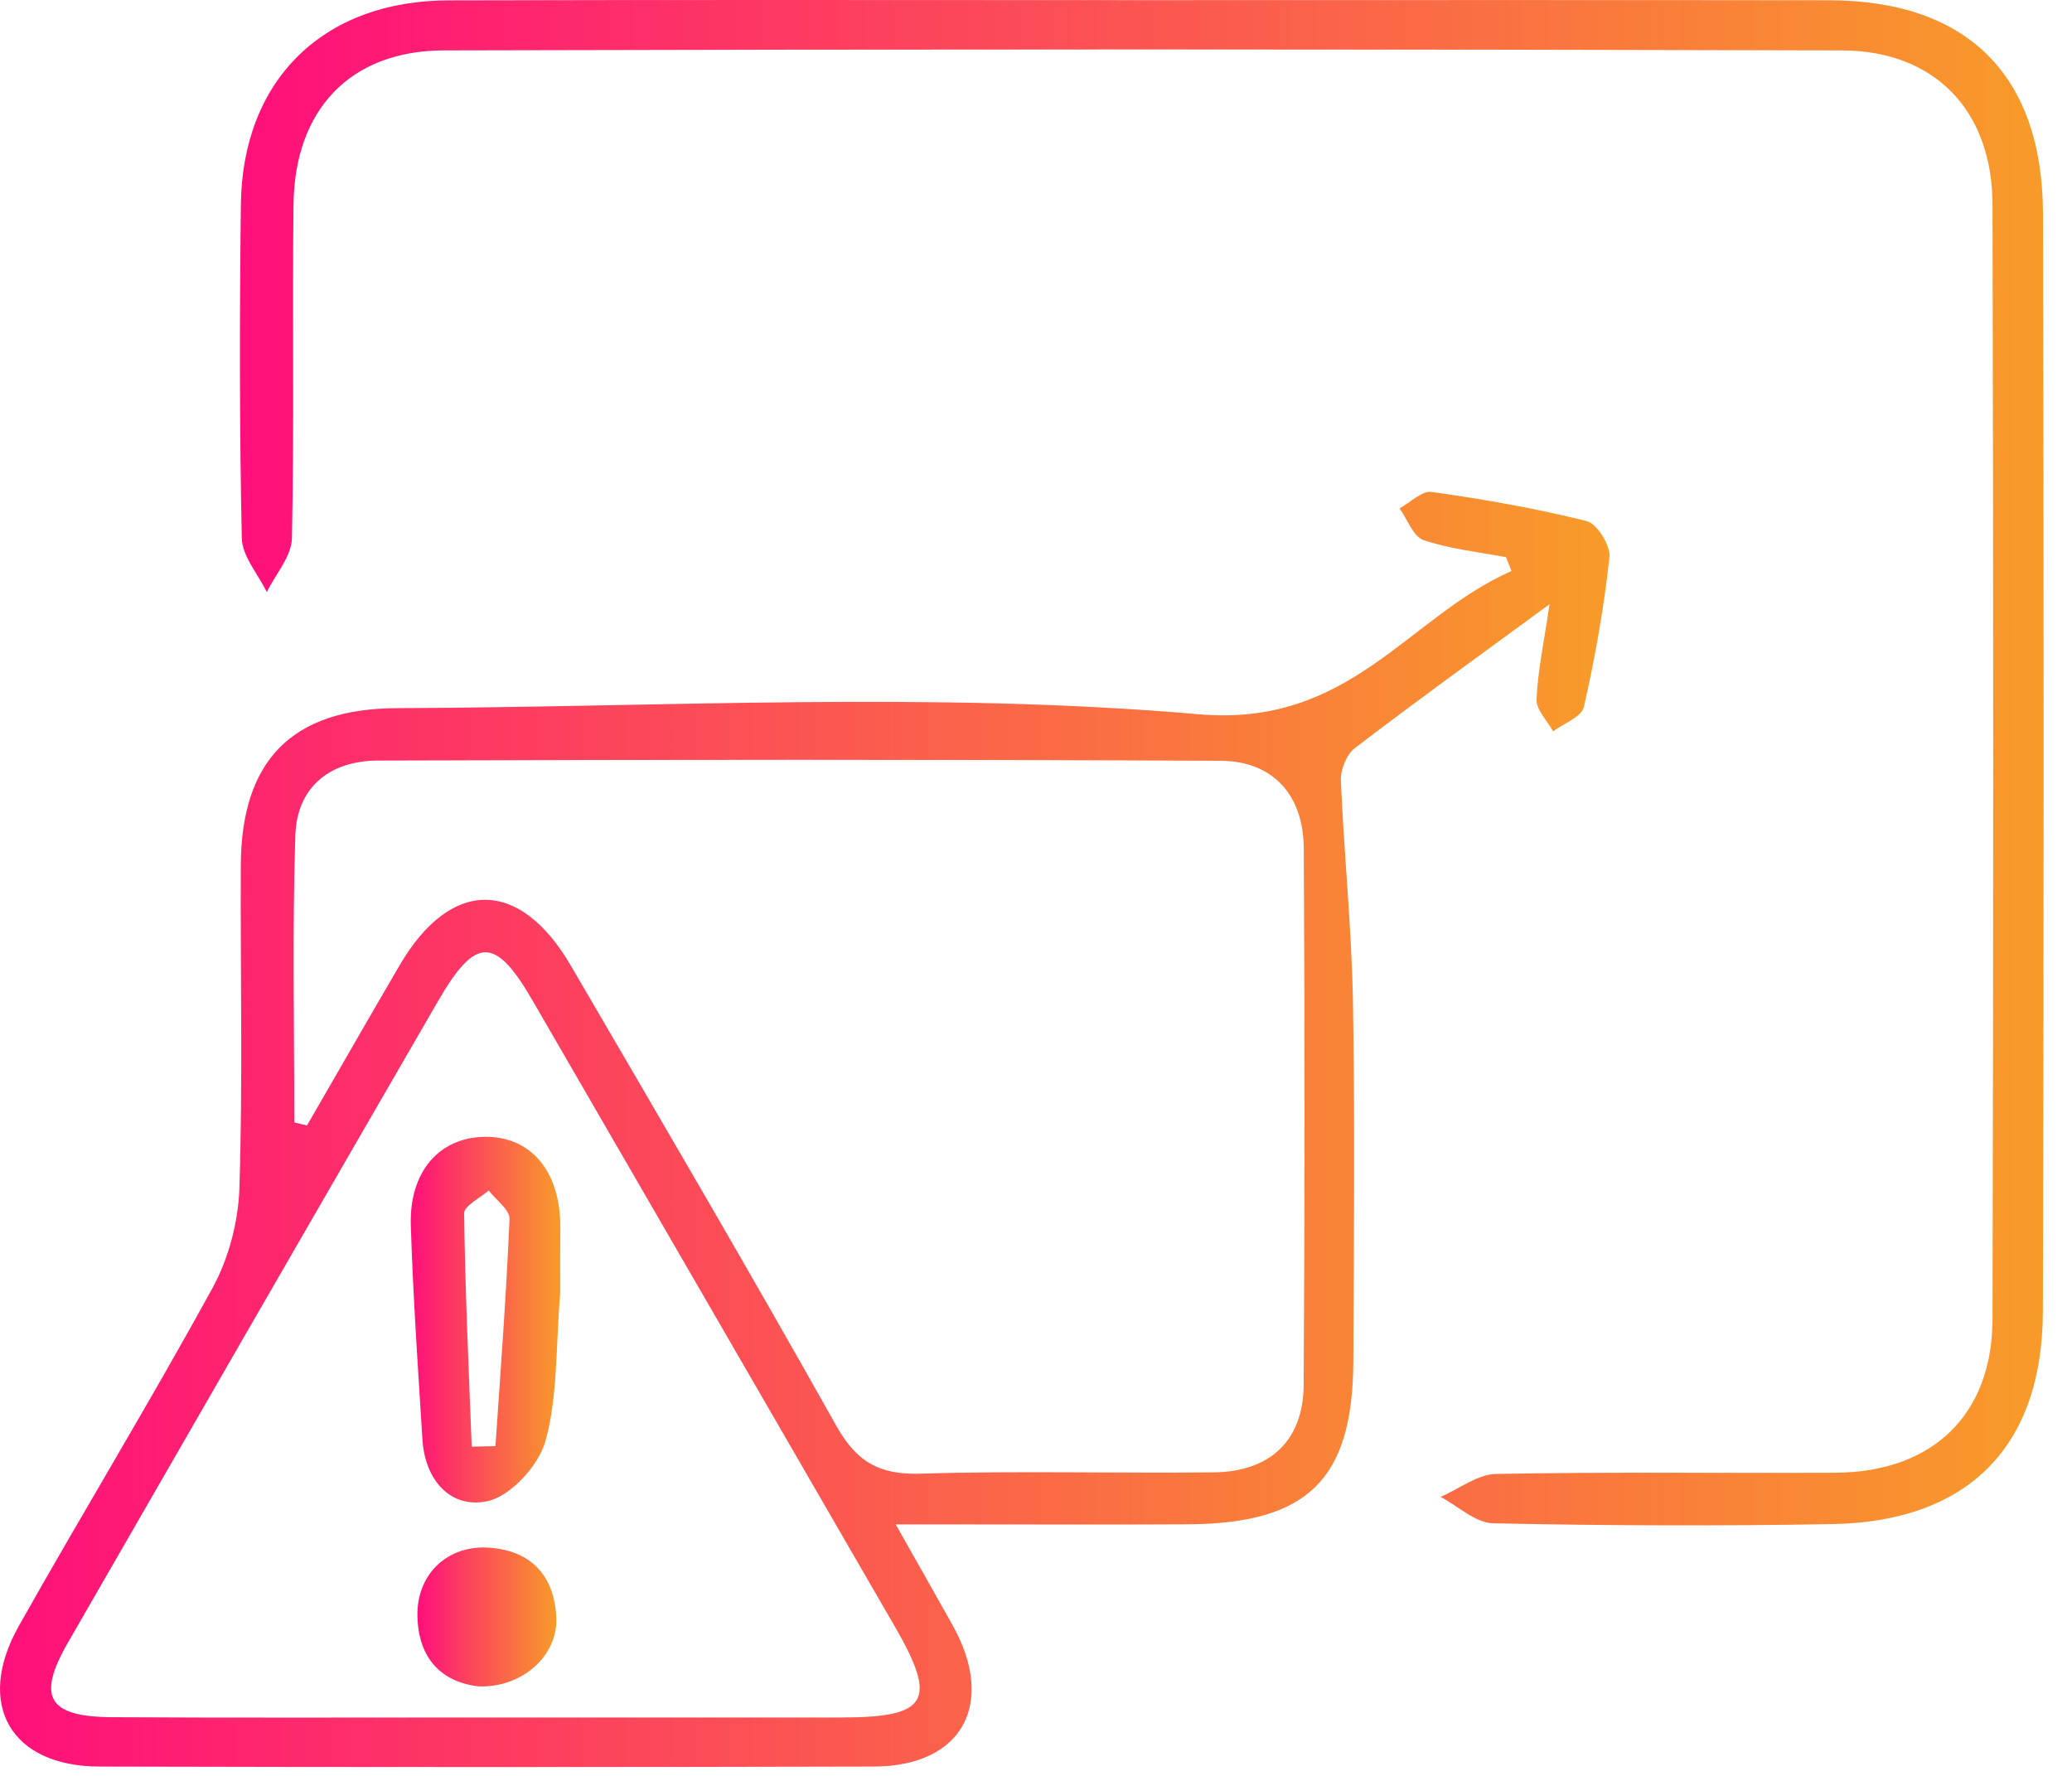 <svg width="56" height="48" viewBox="0 0 56 48" fill="none" xmlns="http://www.w3.org/2000/svg">
<path d="M40.703 15.061C39.957 14.917 39.189 14.84 38.476 14.599C38.195 14.504 38.039 14.039 37.825 13.742C38.115 13.583 38.43 13.259 38.693 13.296C40.1 13.495 41.507 13.739 42.884 14.085C43.165 14.155 43.532 14.749 43.498 15.061C43.352 16.422 43.11 17.777 42.807 19.11C42.746 19.379 42.263 19.551 41.975 19.768C41.819 19.48 41.52 19.19 41.529 18.908C41.556 18.165 41.718 17.425 41.88 16.33C39.932 17.758 38.256 18.966 36.617 20.221C36.39 20.392 36.228 20.808 36.24 21.101C36.323 23.074 36.528 25.041 36.565 27.014C36.623 30.271 36.592 33.532 36.577 36.792C36.562 39.988 35.347 41.181 32.102 41.2C30.065 41.212 28.028 41.203 25.991 41.203C25.495 41.203 25.003 41.203 24.208 41.203C24.816 42.279 25.284 43.102 25.746 43.928C26.93 46.05 26.009 47.742 23.614 47.748C16.638 47.766 9.661 47.766 2.681 47.748C0.289 47.742 -0.683 46.063 0.51 43.946C2.232 40.888 4.058 37.89 5.743 34.813C6.183 34.012 6.443 33.015 6.471 32.1C6.563 29.201 6.495 26.295 6.508 23.392C6.52 20.563 7.881 19.153 10.722 19.141C17.953 19.113 25.226 18.682 32.402 19.306C36.494 19.661 38.042 16.673 40.85 15.434C40.804 15.312 40.755 15.186 40.703 15.061ZM7.954 30.338C8.067 30.366 8.181 30.393 8.297 30.421C9.132 28.977 9.958 27.531 10.799 26.093C12.178 23.732 14.041 23.726 15.427 26.099C17.837 30.228 20.256 34.354 22.596 38.526C23.143 39.505 23.755 39.866 24.868 39.832C27.514 39.75 30.166 39.826 32.815 39.796C34.329 39.777 35.222 38.933 35.234 37.447C35.265 32.608 35.265 27.766 35.237 22.927C35.228 21.484 34.399 20.569 32.989 20.563C25.398 20.526 17.806 20.532 10.215 20.557C8.93 20.56 8.022 21.261 7.982 22.585C7.899 25.166 7.954 27.754 7.954 30.338ZM13.133 46.421C16.344 46.421 19.556 46.424 22.767 46.421C25.079 46.418 25.343 45.968 24.189 43.971C20.929 38.331 17.662 32.691 14.399 27.053C13.386 25.301 12.857 25.295 11.833 27.069C8.493 32.84 5.162 38.618 1.837 44.396C0.987 45.873 1.296 46.405 3.039 46.414C6.404 46.433 9.768 46.421 13.133 46.421Z" fill="url(#paint0_linear_1626_445)"/>
<path d="M30.93 0.004C37.1 0.004 43.266 -0.002 49.435 0.007C53.16 0.013 55.207 2.026 55.216 5.779C55.24 15.667 55.24 25.556 55.213 35.447C55.204 39.099 53.191 41.127 49.533 41.194C46.474 41.249 43.416 41.237 40.357 41.173C39.877 41.164 39.409 40.708 38.935 40.46C39.433 40.243 39.932 39.849 40.434 39.839C43.492 39.781 46.551 39.821 49.609 39.806C52.224 39.79 53.843 38.252 53.852 35.658C53.876 25.617 53.876 15.575 53.852 5.531C53.846 2.992 52.295 1.368 49.772 1.362C37.182 1.328 24.59 1.328 11.998 1.362C9.462 1.368 7.963 2.965 7.933 5.525C7.896 8.531 7.954 11.541 7.89 14.548C7.881 15.037 7.446 15.52 7.211 16.004C6.975 15.517 6.544 15.034 6.535 14.545C6.471 11.538 6.474 8.531 6.51 5.522C6.553 2.16 8.734 0.019 12.117 0.01C18.39 -0.008 24.66 0.004 30.93 0.004Z" fill="url(#paint1_linear_1626_445)"/>
<path d="M15.141 34.945C15.018 36.435 15.077 37.747 14.743 38.949C14.56 39.616 13.789 40.454 13.156 40.579C12.162 40.778 11.486 39.995 11.418 38.912C11.296 36.985 11.165 35.055 11.103 33.125C11.057 31.675 11.865 30.755 13.076 30.727C14.342 30.697 15.153 31.66 15.144 33.177C15.138 33.838 15.141 34.498 15.141 34.945ZM12.749 39.102C12.963 39.096 13.177 39.09 13.391 39.087C13.529 37.04 13.685 34.994 13.771 32.945C13.78 32.697 13.403 32.434 13.208 32.177C12.975 32.382 12.541 32.593 12.544 32.795C12.572 34.896 12.669 36.997 12.749 39.102Z" fill="url(#paint2_linear_1626_445)"/>
<path d="M12.934 45.581C11.931 45.462 11.313 44.832 11.282 43.694C11.252 42.556 12.089 41.752 13.218 41.832C14.359 41.911 14.974 42.59 15.035 43.7C15.093 44.743 14.123 45.621 12.934 45.581Z" fill="url(#paint3_linear_1626_445)"/>
<defs>
<linearGradient id="paint0_linear_1626_445" x1="0" y1="30.527" x2="43.501" y2="30.527" gradientUnits="userSpaceOnUse">
<stop stop-color="#FF0F7B"/>
<stop offset="1" stop-color="#F89B29"/>
</linearGradient>
<linearGradient id="paint1_linear_1626_445" x1="6.484" y1="20.615" x2="55.234" y2="20.615" gradientUnits="userSpaceOnUse">
<stop stop-color="#FF0F7B"/>
<stop offset="1" stop-color="#F89B29"/>
</linearGradient>
<linearGradient id="paint2_linear_1626_445" x1="11.102" y1="35.668" x2="15.144" y2="35.668" gradientUnits="userSpaceOnUse">
<stop stop-color="#FF0F7B"/>
<stop offset="1" stop-color="#F89B29"/>
</linearGradient>
<linearGradient id="paint3_linear_1626_445" x1="11.281" y1="43.705" x2="15.037" y2="43.705" gradientUnits="userSpaceOnUse">
<stop stop-color="#FF0F7B"/>
<stop offset="1" stop-color="#F89B29"/>
</linearGradient>
</defs>
</svg>

